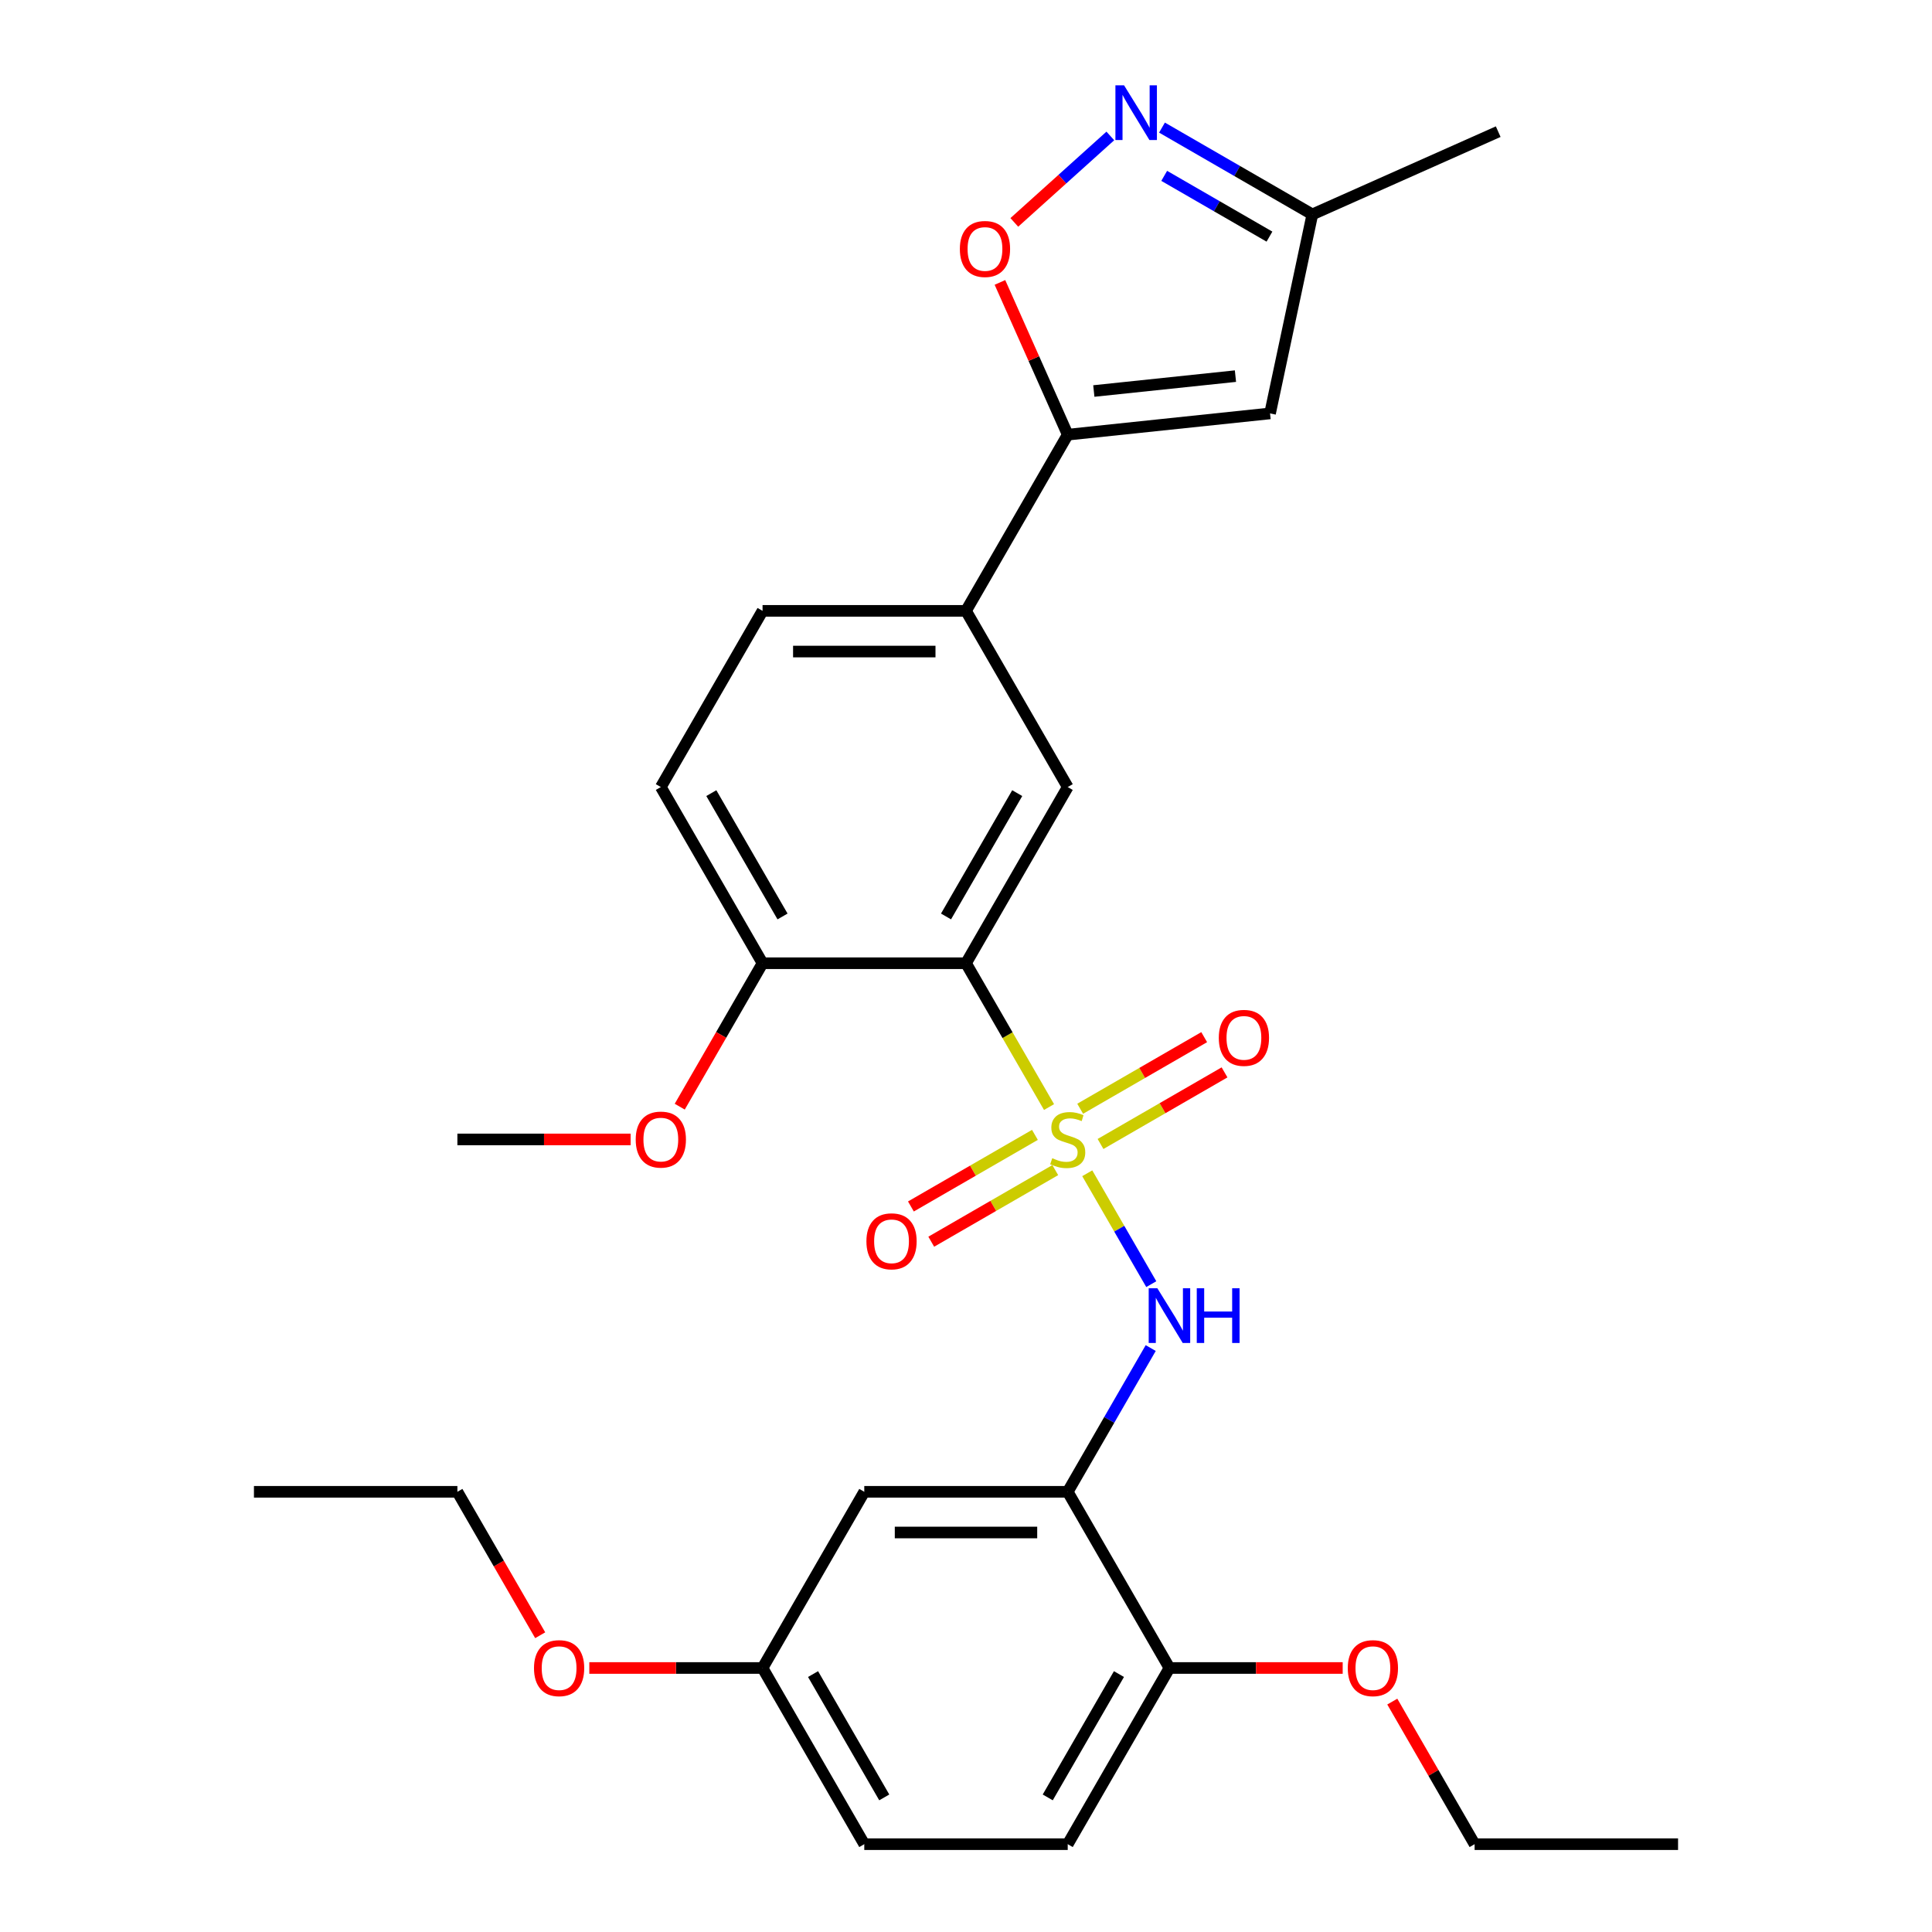 <?xml version='1.0' encoding='iso-8859-1'?>
<svg version='1.1' baseProfile='full'
              xmlns='http://www.w3.org/2000/svg'
                      xmlns:rdkit='http://www.rdkit.org/xml'
                      xmlns:xlink='http://www.w3.org/1999/xlink'
                  xml:space='preserve'
width='1000px' height='1000px' viewBox='0 0 1000 1000'>
<!-- END OF HEADER -->
<rect style='opacity:1.0;fill:#FFFFFF;stroke:none' width='1000' height='1000' x='0' y='0'> </rect>
<path class='bond-0' d='M 542.979,573.013 L 521.49,535.792' style='fill:none;fill-rule:evenodd;stroke:#CCCC00;stroke-width:6px;stroke-linecap:butt;stroke-linejoin:miter;stroke-opacity:1' />
<path class='bond-0' d='M 521.49,535.792 L 500,498.57' style='fill:none;fill-rule:evenodd;stroke:#000000;stroke-width:6px;stroke-linecap:butt;stroke-linejoin:miter;stroke-opacity:1' />
<path class='bond-1' d='M 562.762,607.278 L 579.331,635.976' style='fill:none;fill-rule:evenodd;stroke:#CCCC00;stroke-width:6px;stroke-linecap:butt;stroke-linejoin:miter;stroke-opacity:1' />
<path class='bond-1' d='M 579.331,635.976 L 595.9,664.673' style='fill:none;fill-rule:evenodd;stroke:#0000FF;stroke-width:6px;stroke-linecap:butt;stroke-linejoin:miter;stroke-opacity:1' />
<path class='bond-9' d='M 569.629,592.123 L 601.723,573.593' style='fill:none;fill-rule:evenodd;stroke:#CCCC00;stroke-width:6px;stroke-linecap:butt;stroke-linejoin:miter;stroke-opacity:1' />
<path class='bond-9' d='M 601.723,573.593 L 633.817,555.064' style='fill:none;fill-rule:evenodd;stroke:#FF0000;stroke-width:6px;stroke-linecap:butt;stroke-linejoin:miter;stroke-opacity:1' />
<path class='bond-9' d='M 559.099,573.884 L 591.193,555.354' style='fill:none;fill-rule:evenodd;stroke:#CCCC00;stroke-width:6px;stroke-linecap:butt;stroke-linejoin:miter;stroke-opacity:1' />
<path class='bond-9' d='M 591.193,555.354 L 623.287,536.825' style='fill:none;fill-rule:evenodd;stroke:#FF0000;stroke-width:6px;stroke-linecap:butt;stroke-linejoin:miter;stroke-opacity:1' />
<path class='bond-10' d='M 535.674,587.408 L 503.58,605.938' style='fill:none;fill-rule:evenodd;stroke:#CCCC00;stroke-width:6px;stroke-linecap:butt;stroke-linejoin:miter;stroke-opacity:1' />
<path class='bond-10' d='M 503.58,605.938 L 471.486,624.467' style='fill:none;fill-rule:evenodd;stroke:#FF0000;stroke-width:6px;stroke-linecap:butt;stroke-linejoin:miter;stroke-opacity:1' />
<path class='bond-10' d='M 546.204,605.647 L 514.11,624.177' style='fill:none;fill-rule:evenodd;stroke:#CCCC00;stroke-width:6px;stroke-linecap:butt;stroke-linejoin:miter;stroke-opacity:1' />
<path class='bond-10' d='M 514.11,624.177 L 482.016,642.706' style='fill:none;fill-rule:evenodd;stroke:#FF0000;stroke-width:6px;stroke-linecap:butt;stroke-linejoin:miter;stroke-opacity:1' />
<path class='bond-7' d='M 500,498.57 L 552.651,407.375' style='fill:none;fill-rule:evenodd;stroke:#000000;stroke-width:6px;stroke-linecap:butt;stroke-linejoin:miter;stroke-opacity:1' />
<path class='bond-7' d='M 489.659,474.361 L 526.515,410.524' style='fill:none;fill-rule:evenodd;stroke:#000000;stroke-width:6px;stroke-linecap:butt;stroke-linejoin:miter;stroke-opacity:1' />
<path class='bond-13' d='M 500,498.57 L 394.697,498.57' style='fill:none;fill-rule:evenodd;stroke:#000000;stroke-width:6px;stroke-linecap:butt;stroke-linejoin:miter;stroke-opacity:1' />
<path class='bond-3' d='M 595.608,697.753 L 574.13,734.954' style='fill:none;fill-rule:evenodd;stroke:#0000FF;stroke-width:6px;stroke-linecap:butt;stroke-linejoin:miter;stroke-opacity:1' />
<path class='bond-3' d='M 574.13,734.954 L 552.651,772.155' style='fill:none;fill-rule:evenodd;stroke:#000000;stroke-width:6px;stroke-linecap:butt;stroke-linejoin:miter;stroke-opacity:1' />
<path class='bond-2' d='M 552.651,224.985 L 500,316.18' style='fill:none;fill-rule:evenodd;stroke:#000000;stroke-width:6px;stroke-linecap:butt;stroke-linejoin:miter;stroke-opacity:1' />
<path class='bond-5' d='M 552.651,224.985 L 535.108,185.582' style='fill:none;fill-rule:evenodd;stroke:#000000;stroke-width:6px;stroke-linecap:butt;stroke-linejoin:miter;stroke-opacity:1' />
<path class='bond-5' d='M 535.108,185.582 L 517.565,146.179' style='fill:none;fill-rule:evenodd;stroke:#FF0000;stroke-width:6px;stroke-linecap:butt;stroke-linejoin:miter;stroke-opacity:1' />
<path class='bond-6' d='M 552.651,224.985 L 657.378,213.978' style='fill:none;fill-rule:evenodd;stroke:#000000;stroke-width:6px;stroke-linecap:butt;stroke-linejoin:miter;stroke-opacity:1' />
<path class='bond-6' d='M 566.159,202.389 L 639.467,194.684' style='fill:none;fill-rule:evenodd;stroke:#000000;stroke-width:6px;stroke-linecap:butt;stroke-linejoin:miter;stroke-opacity:1' />
<path class='bond-11' d='M 552.651,772.155 L 447.349,772.155' style='fill:none;fill-rule:evenodd;stroke:#000000;stroke-width:6px;stroke-linecap:butt;stroke-linejoin:miter;stroke-opacity:1' />
<path class='bond-11' d='M 536.856,793.216 L 463.144,793.216' style='fill:none;fill-rule:evenodd;stroke:#000000;stroke-width:6px;stroke-linecap:butt;stroke-linejoin:miter;stroke-opacity:1' />
<path class='bond-14' d='M 552.651,772.155 L 605.303,863.35' style='fill:none;fill-rule:evenodd;stroke:#000000;stroke-width:6px;stroke-linecap:butt;stroke-linejoin:miter;stroke-opacity:1' />
<path class='bond-4' d='M 574.704,70.365 L 549.854,92.74' style='fill:none;fill-rule:evenodd;stroke:#0000FF;stroke-width:6px;stroke-linecap:butt;stroke-linejoin:miter;stroke-opacity:1' />
<path class='bond-4' d='M 549.854,92.74 L 525.004,115.116' style='fill:none;fill-rule:evenodd;stroke:#FF0000;stroke-width:6px;stroke-linecap:butt;stroke-linejoin:miter;stroke-opacity:1' />
<path class='bond-31' d='M 601.449,66.045 L 640.36,88.511' style='fill:none;fill-rule:evenodd;stroke:#0000FF;stroke-width:6px;stroke-linecap:butt;stroke-linejoin:miter;stroke-opacity:1' />
<path class='bond-31' d='M 640.36,88.511 L 679.271,110.976' style='fill:none;fill-rule:evenodd;stroke:#000000;stroke-width:6px;stroke-linecap:butt;stroke-linejoin:miter;stroke-opacity:1' />
<path class='bond-31' d='M 602.592,91.024 L 629.83,106.75' style='fill:none;fill-rule:evenodd;stroke:#0000FF;stroke-width:6px;stroke-linecap:butt;stroke-linejoin:miter;stroke-opacity:1' />
<path class='bond-31' d='M 629.83,106.75 L 657.068,122.476' style='fill:none;fill-rule:evenodd;stroke:#000000;stroke-width:6px;stroke-linecap:butt;stroke-linejoin:miter;stroke-opacity:1' />
<path class='bond-12' d='M 657.378,213.978 L 679.271,110.976' style='fill:none;fill-rule:evenodd;stroke:#000000;stroke-width:6px;stroke-linecap:butt;stroke-linejoin:miter;stroke-opacity:1' />
<path class='bond-8' d='M 552.651,407.375 L 500,316.18' style='fill:none;fill-rule:evenodd;stroke:#000000;stroke-width:6px;stroke-linecap:butt;stroke-linejoin:miter;stroke-opacity:1' />
<path class='bond-29' d='M 500,316.18 L 394.697,316.18' style='fill:none;fill-rule:evenodd;stroke:#000000;stroke-width:6px;stroke-linecap:butt;stroke-linejoin:miter;stroke-opacity:1' />
<path class='bond-29' d='M 484.205,337.241 L 410.492,337.241' style='fill:none;fill-rule:evenodd;stroke:#000000;stroke-width:6px;stroke-linecap:butt;stroke-linejoin:miter;stroke-opacity:1' />
<path class='bond-18' d='M 447.349,772.155 L 394.697,863.35' style='fill:none;fill-rule:evenodd;stroke:#000000;stroke-width:6px;stroke-linecap:butt;stroke-linejoin:miter;stroke-opacity:1' />
<path class='bond-23' d='M 679.271,110.976 L 775.47,68.146' style='fill:none;fill-rule:evenodd;stroke:#000000;stroke-width:6px;stroke-linecap:butt;stroke-linejoin:miter;stroke-opacity:1' />
<path class='bond-16' d='M 394.697,498.57 L 342.046,407.375' style='fill:none;fill-rule:evenodd;stroke:#000000;stroke-width:6px;stroke-linecap:butt;stroke-linejoin:miter;stroke-opacity:1' />
<path class='bond-16' d='M 405.038,474.361 L 368.182,410.524' style='fill:none;fill-rule:evenodd;stroke:#000000;stroke-width:6px;stroke-linecap:butt;stroke-linejoin:miter;stroke-opacity:1' />
<path class='bond-20' d='M 394.697,498.57 L 373.265,535.692' style='fill:none;fill-rule:evenodd;stroke:#000000;stroke-width:6px;stroke-linecap:butt;stroke-linejoin:miter;stroke-opacity:1' />
<path class='bond-20' d='M 373.265,535.692 L 351.833,572.813' style='fill:none;fill-rule:evenodd;stroke:#FF0000;stroke-width:6px;stroke-linecap:butt;stroke-linejoin:miter;stroke-opacity:1' />
<path class='bond-17' d='M 605.303,863.35 L 552.651,954.545' style='fill:none;fill-rule:evenodd;stroke:#000000;stroke-width:6px;stroke-linecap:butt;stroke-linejoin:miter;stroke-opacity:1' />
<path class='bond-17' d='M 579.166,866.499 L 542.31,930.336' style='fill:none;fill-rule:evenodd;stroke:#000000;stroke-width:6px;stroke-linecap:butt;stroke-linejoin:miter;stroke-opacity:1' />
<path class='bond-21' d='M 605.303,863.35 L 650.138,863.35' style='fill:none;fill-rule:evenodd;stroke:#000000;stroke-width:6px;stroke-linecap:butt;stroke-linejoin:miter;stroke-opacity:1' />
<path class='bond-21' d='M 650.138,863.35 L 694.973,863.35' style='fill:none;fill-rule:evenodd;stroke:#FF0000;stroke-width:6px;stroke-linecap:butt;stroke-linejoin:miter;stroke-opacity:1' />
<path class='bond-15' d='M 394.697,316.18 L 342.046,407.375' style='fill:none;fill-rule:evenodd;stroke:#000000;stroke-width:6px;stroke-linecap:butt;stroke-linejoin:miter;stroke-opacity:1' />
<path class='bond-19' d='M 552.651,954.545 L 447.349,954.545' style='fill:none;fill-rule:evenodd;stroke:#000000;stroke-width:6px;stroke-linecap:butt;stroke-linejoin:miter;stroke-opacity:1' />
<path class='bond-22' d='M 394.697,863.35 L 349.862,863.35' style='fill:none;fill-rule:evenodd;stroke:#000000;stroke-width:6px;stroke-linecap:butt;stroke-linejoin:miter;stroke-opacity:1' />
<path class='bond-22' d='M 349.862,863.35 L 305.027,863.35' style='fill:none;fill-rule:evenodd;stroke:#FF0000;stroke-width:6px;stroke-linecap:butt;stroke-linejoin:miter;stroke-opacity:1' />
<path class='bond-30' d='M 394.697,863.35 L 447.349,954.545' style='fill:none;fill-rule:evenodd;stroke:#000000;stroke-width:6px;stroke-linecap:butt;stroke-linejoin:miter;stroke-opacity:1' />
<path class='bond-30' d='M 420.834,866.499 L 457.69,930.336' style='fill:none;fill-rule:evenodd;stroke:#000000;stroke-width:6px;stroke-linecap:butt;stroke-linejoin:miter;stroke-opacity:1' />
<path class='bond-26' d='M 326.413,589.765 L 281.578,589.765' style='fill:none;fill-rule:evenodd;stroke:#FF0000;stroke-width:6px;stroke-linecap:butt;stroke-linejoin:miter;stroke-opacity:1' />
<path class='bond-26' d='M 281.578,589.765 L 236.743,589.765' style='fill:none;fill-rule:evenodd;stroke:#000000;stroke-width:6px;stroke-linecap:butt;stroke-linejoin:miter;stroke-opacity:1' />
<path class='bond-24' d='M 720.648,880.743 L 741.952,917.644' style='fill:none;fill-rule:evenodd;stroke:#FF0000;stroke-width:6px;stroke-linecap:butt;stroke-linejoin:miter;stroke-opacity:1' />
<path class='bond-24' d='M 741.952,917.644 L 763.257,954.545' style='fill:none;fill-rule:evenodd;stroke:#000000;stroke-width:6px;stroke-linecap:butt;stroke-linejoin:miter;stroke-opacity:1' />
<path class='bond-25' d='M 279.607,846.398 L 258.175,809.277' style='fill:none;fill-rule:evenodd;stroke:#FF0000;stroke-width:6px;stroke-linecap:butt;stroke-linejoin:miter;stroke-opacity:1' />
<path class='bond-25' d='M 258.175,809.277 L 236.743,772.155' style='fill:none;fill-rule:evenodd;stroke:#000000;stroke-width:6px;stroke-linecap:butt;stroke-linejoin:miter;stroke-opacity:1' />
<path class='bond-27' d='M 763.257,954.545 L 868.56,954.545' style='fill:none;fill-rule:evenodd;stroke:#000000;stroke-width:6px;stroke-linecap:butt;stroke-linejoin:miter;stroke-opacity:1' />
<path class='bond-28' d='M 236.743,772.155 L 131.44,772.155' style='fill:none;fill-rule:evenodd;stroke:#000000;stroke-width:6px;stroke-linecap:butt;stroke-linejoin:miter;stroke-opacity:1' />
<path  class='atom-0' d='M 544.651 599.485
Q 544.971 599.605, 546.291 600.165
Q 547.611 600.725, 549.051 601.085
Q 550.531 601.405, 551.971 601.405
Q 554.651 601.405, 556.211 600.125
Q 557.771 598.805, 557.771 596.525
Q 557.771 594.965, 556.971 594.005
Q 556.211 593.045, 555.011 592.525
Q 553.811 592.005, 551.811 591.405
Q 549.291 590.645, 547.771 589.925
Q 546.291 589.205, 545.211 587.685
Q 544.171 586.165, 544.171 583.605
Q 544.171 580.045, 546.571 577.845
Q 549.011 575.645, 553.811 575.645
Q 557.091 575.645, 560.811 577.205
L 559.891 580.285
Q 556.491 578.885, 553.931 578.885
Q 551.171 578.885, 549.651 580.045
Q 548.131 581.165, 548.171 583.125
Q 548.171 584.645, 548.931 585.565
Q 549.731 586.485, 550.851 587.005
Q 552.011 587.525, 553.931 588.125
Q 556.491 588.925, 558.011 589.725
Q 559.531 590.525, 560.611 592.165
Q 561.731 593.765, 561.731 596.525
Q 561.731 600.445, 559.091 602.565
Q 556.491 604.645, 552.131 604.645
Q 549.611 604.645, 547.691 604.085
Q 545.811 603.565, 543.571 602.645
L 544.651 599.485
' fill='#CCCC00'/>
<path  class='atom-2' d='M 599.043 666.8
L 608.323 681.8
Q 609.243 683.28, 610.723 685.96
Q 612.203 688.64, 612.283 688.8
L 612.283 666.8
L 616.043 666.8
L 616.043 695.12
L 612.163 695.12
L 602.203 678.72
Q 601.043 676.8, 599.803 674.6
Q 598.603 672.4, 598.243 671.72
L 598.243 695.12
L 594.563 695.12
L 594.563 666.8
L 599.043 666.8
' fill='#0000FF'/>
<path  class='atom-2' d='M 619.443 666.8
L 623.283 666.8
L 623.283 678.84
L 637.763 678.84
L 637.763 666.8
L 641.603 666.8
L 641.603 695.12
L 637.763 695.12
L 637.763 682.04
L 623.283 682.04
L 623.283 695.12
L 619.443 695.12
L 619.443 666.8
' fill='#0000FF'/>
<path  class='atom-5' d='M 581.816 44.165
L 591.096 59.165
Q 592.016 60.645, 593.496 63.325
Q 594.976 66.005, 595.056 66.165
L 595.056 44.165
L 598.816 44.165
L 598.816 72.485
L 594.936 72.485
L 584.976 56.085
Q 583.816 54.165, 582.576 51.965
Q 581.376 49.765, 581.016 49.085
L 581.016 72.485
L 577.336 72.485
L 577.336 44.165
L 581.816 44.165
' fill='#0000FF'/>
<path  class='atom-6' d='M 496.821 128.866
Q 496.821 122.066, 500.181 118.266
Q 503.541 114.466, 509.821 114.466
Q 516.101 114.466, 519.461 118.266
Q 522.821 122.066, 522.821 128.866
Q 522.821 135.746, 519.421 139.666
Q 516.021 143.546, 509.821 143.546
Q 503.581 143.546, 500.181 139.666
Q 496.821 135.786, 496.821 128.866
M 509.821 140.346
Q 514.141 140.346, 516.461 137.466
Q 518.821 134.546, 518.821 128.866
Q 518.821 123.306, 516.461 120.506
Q 514.141 117.666, 509.821 117.666
Q 505.501 117.666, 503.141 120.466
Q 500.821 123.266, 500.821 128.866
Q 500.821 134.586, 503.141 137.466
Q 505.501 140.346, 509.821 140.346
' fill='#FF0000'/>
<path  class='atom-10' d='M 630.847 537.194
Q 630.847 530.394, 634.207 526.594
Q 637.567 522.794, 643.847 522.794
Q 650.127 522.794, 653.487 526.594
Q 656.847 530.394, 656.847 537.194
Q 656.847 544.074, 653.447 547.994
Q 650.047 551.874, 643.847 551.874
Q 637.607 551.874, 634.207 547.994
Q 630.847 544.114, 630.847 537.194
M 643.847 548.674
Q 648.167 548.674, 650.487 545.794
Q 652.847 542.874, 652.847 537.194
Q 652.847 531.634, 650.487 528.834
Q 648.167 525.994, 643.847 525.994
Q 639.527 525.994, 637.167 528.794
Q 634.847 531.594, 634.847 537.194
Q 634.847 542.914, 637.167 545.794
Q 639.527 548.674, 643.847 548.674
' fill='#FF0000'/>
<path  class='atom-11' d='M 448.456 642.497
Q 448.456 635.697, 451.816 631.897
Q 455.176 628.097, 461.456 628.097
Q 467.736 628.097, 471.096 631.897
Q 474.456 635.697, 474.456 642.497
Q 474.456 649.377, 471.056 653.297
Q 467.656 657.177, 461.456 657.177
Q 455.216 657.177, 451.816 653.297
Q 448.456 649.417, 448.456 642.497
M 461.456 653.977
Q 465.776 653.977, 468.096 651.097
Q 470.456 648.177, 470.456 642.497
Q 470.456 636.937, 468.096 634.137
Q 465.776 631.297, 461.456 631.297
Q 457.136 631.297, 454.776 634.097
Q 452.456 636.897, 452.456 642.497
Q 452.456 648.217, 454.776 651.097
Q 457.136 653.977, 461.456 653.977
' fill='#FF0000'/>
<path  class='atom-21' d='M 329.046 589.845
Q 329.046 583.045, 332.406 579.245
Q 335.766 575.445, 342.046 575.445
Q 348.326 575.445, 351.686 579.245
Q 355.046 583.045, 355.046 589.845
Q 355.046 596.725, 351.646 600.645
Q 348.246 604.525, 342.046 604.525
Q 335.806 604.525, 332.406 600.645
Q 329.046 596.765, 329.046 589.845
M 342.046 601.325
Q 346.366 601.325, 348.686 598.445
Q 351.046 595.525, 351.046 589.845
Q 351.046 584.285, 348.686 581.485
Q 346.366 578.645, 342.046 578.645
Q 337.726 578.645, 335.366 581.445
Q 333.046 584.245, 333.046 589.845
Q 333.046 595.565, 335.366 598.445
Q 337.726 601.325, 342.046 601.325
' fill='#FF0000'/>
<path  class='atom-22' d='M 697.606 863.43
Q 697.606 856.63, 700.966 852.83
Q 704.326 849.03, 710.606 849.03
Q 716.886 849.03, 720.246 852.83
Q 723.606 856.63, 723.606 863.43
Q 723.606 870.31, 720.206 874.23
Q 716.806 878.11, 710.606 878.11
Q 704.366 878.11, 700.966 874.23
Q 697.606 870.35, 697.606 863.43
M 710.606 874.91
Q 714.926 874.91, 717.246 872.03
Q 719.606 869.11, 719.606 863.43
Q 719.606 857.87, 717.246 855.07
Q 714.926 852.23, 710.606 852.23
Q 706.286 852.23, 703.926 855.03
Q 701.606 857.83, 701.606 863.43
Q 701.606 869.15, 703.926 872.03
Q 706.286 874.91, 710.606 874.91
' fill='#FF0000'/>
<path  class='atom-23' d='M 276.394 863.43
Q 276.394 856.63, 279.754 852.83
Q 283.114 849.03, 289.394 849.03
Q 295.674 849.03, 299.034 852.83
Q 302.394 856.63, 302.394 863.43
Q 302.394 870.31, 298.994 874.23
Q 295.594 878.11, 289.394 878.11
Q 283.154 878.11, 279.754 874.23
Q 276.394 870.35, 276.394 863.43
M 289.394 874.91
Q 293.714 874.91, 296.034 872.03
Q 298.394 869.11, 298.394 863.43
Q 298.394 857.87, 296.034 855.07
Q 293.714 852.23, 289.394 852.23
Q 285.074 852.23, 282.714 855.03
Q 280.394 857.83, 280.394 863.43
Q 280.394 869.15, 282.714 872.03
Q 285.074 874.91, 289.394 874.91
' fill='#FF0000'/>
</svg>
